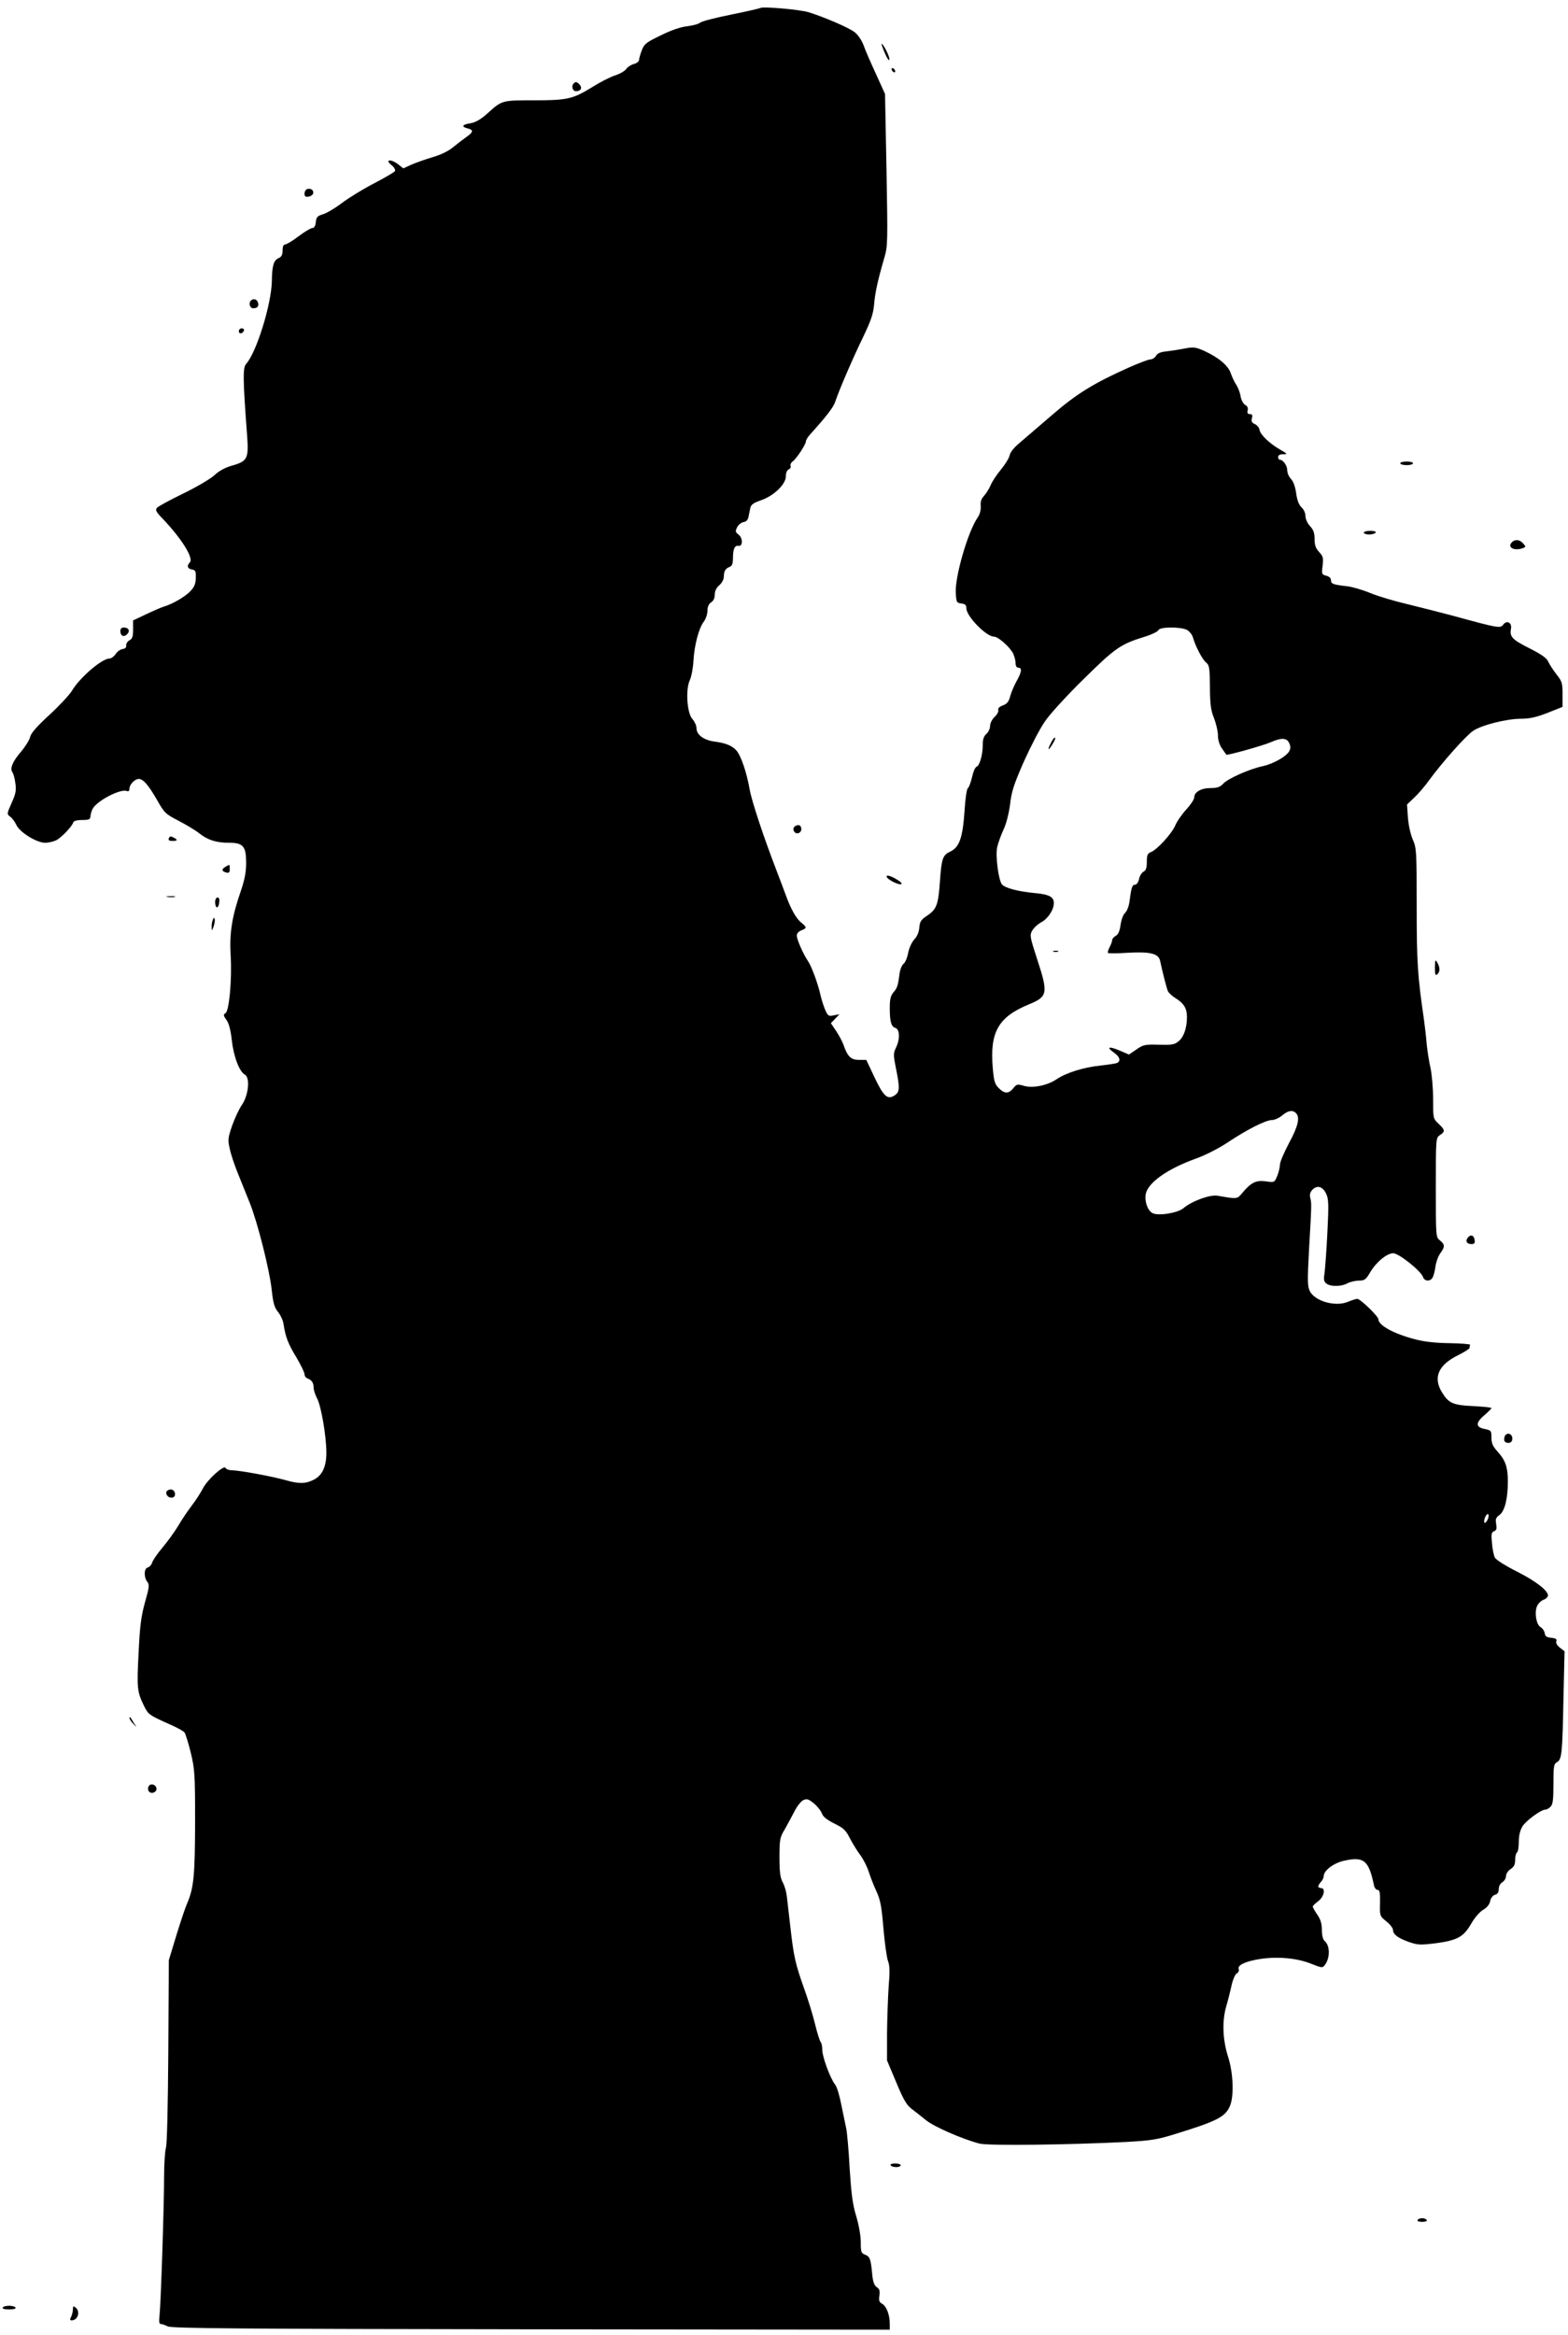 <?xml version="1.0" standalone="no"?>
<!DOCTYPE svg PUBLIC "-//W3C//DTD SVG 20010904//EN"
 "http://www.w3.org/TR/2001/REC-SVG-20010904/DTD/svg10.dtd">
<svg version="1.0" xmlns="http://www.w3.org/2000/svg"
 width="860pt" height="1280pt" viewBox="0 0 860 1280"
 preserveAspectRatio="xMidYMid meet">
<g transform="translate(0,1280) scale(0.1,-0.1)"
fill="#000000" stroke="none">
<path d="M4170 12756 c-3 -2 -75 -19 -160 -36 -85 -17 -162 -37 -170 -44 -8
-8 -40 -16 -71 -20 -36 -4 -87 -21 -145 -50 -79 -38 -91 -47 -104 -82 -8 -21
-15 -45 -15 -53 0 -8 -13 -18 -29 -22 -15 -4 -35 -17 -42 -28 -8 -11 -36 -27
-62 -35 -27 -9 -82 -37 -123 -63 -107 -66 -137 -73 -321 -73 -176 0 -174 1
-256 -73 -37 -33 -66 -49 -93 -53 -45 -7 -50 -19 -14 -28 33 -8 32 -20 -7 -47
-18 -13 -51 -38 -73 -56 -25 -21 -66 -41 -110 -54 -38 -11 -91 -30 -117 -41
l-46 -21 -28 22 c-25 20 -54 28 -54 15 0 -3 10 -14 22 -23 11 -10 18 -23 14
-29 -3 -6 -55 -36 -114 -67 -59 -30 -138 -79 -177 -108 -38 -29 -86 -57 -105
-62 -30 -9 -35 -16 -38 -43 -2 -21 -9 -32 -19 -32 -8 0 -42 -20 -75 -45 -33
-25 -66 -45 -74 -45 -9 0 -14 -11 -14 -33 0 -24 -6 -35 -22 -42 -27 -12 -36
-41 -37 -126 -2 -125 -84 -391 -141 -454 -19 -21 -18 -82 6 -402 8 -116 0
-132 -82 -155 -39 -11 -73 -29 -99 -54 -22 -20 -99 -65 -171 -100 -72 -35
-137 -70 -143 -78 -10 -11 -5 -22 26 -54 107 -111 177 -222 154 -245 -18 -18
-13 -35 12 -39 19 -3 22 -9 21 -46 -1 -33 -8 -50 -30 -73 -29 -30 -95 -69
-144 -84 -14 -4 -58 -23 -98 -42 l-72 -34 0 -49 c0 -39 -4 -52 -20 -60 -11 -6
-19 -19 -18 -28 2 -11 -5 -18 -20 -20 -12 -2 -30 -14 -38 -28 -9 -13 -24 -24
-34 -24 -41 0 -163 -105 -205 -176 -13 -22 -69 -82 -124 -133 -69 -63 -102
-101 -106 -122 -4 -16 -26 -52 -50 -80 -46 -53 -62 -93 -47 -112 5 -7 13 -33
16 -59 6 -40 3 -58 -20 -109 -27 -60 -27 -62 -8 -76 10 -7 26 -28 34 -46 19
-40 111 -97 158 -97 18 0 46 7 61 14 29 16 85 74 93 98 3 8 21 13 49 13 37 0
44 3 45 20 1 12 6 30 12 41 23 44 152 111 187 98 10 -4 15 0 15 13 0 23 30 53
51 53 24 0 52 -32 99 -113 41 -73 47 -79 119 -116 42 -22 94 -53 115 -70 46
-36 92 -51 164 -51 76 0 92 -20 92 -110 0 -51 -8 -92 -29 -154 -49 -141 -63
-230 -56 -353 8 -131 -8 -304 -28 -317 -13 -8 -12 -14 5 -37 13 -18 23 -54 29
-109 10 -92 42 -175 72 -191 30 -17 20 -114 -17 -167 -15 -22 -39 -73 -53
-113 -23 -67 -24 -78 -13 -126 6 -30 27 -93 47 -141 19 -48 48 -119 64 -159
41 -103 107 -362 119 -472 8 -75 15 -99 35 -123 13 -16 27 -45 30 -66 11 -72
25 -108 70 -182 24 -41 45 -83 45 -93 0 -10 8 -21 18 -24 22 -9 32 -23 32 -50
0 -12 9 -40 20 -61 22 -43 50 -206 50 -297 0 -75 -23 -124 -70 -147 -43 -22
-80 -23 -150 -3 -73 21 -257 55 -297 55 -17 0 -33 6 -36 13 -7 19 -99 -63
-124 -112 -12 -23 -39 -66 -61 -94 -22 -29 -56 -79 -75 -112 -20 -33 -59 -87
-87 -120 -28 -33 -53 -70 -56 -82 -3 -11 -14 -23 -24 -26 -21 -5 -22 -55 -1
-80 11 -14 9 -31 -14 -111 -21 -77 -28 -128 -35 -279 -10 -191 -8 -211 30
-289 24 -48 26 -49 148 -104 35 -15 68 -34 74 -41 5 -7 21 -57 34 -110 22 -92
24 -117 24 -383 -1 -292 -7 -359 -44 -445 -10 -22 -36 -101 -59 -175 l-41
-135 -3 -500 c-2 -307 -7 -511 -13 -529 -5 -16 -10 -86 -10 -155 0 -161 -18
-701 -25 -763 -4 -35 -2 -48 7 -48 7 0 24 -6 38 -13 20 -11 404 -14 1993 -16
l1967 -2 0 34 c0 48 -19 96 -42 108 -16 9 -19 18 -15 44 4 26 1 37 -14 47 -14
9 -21 29 -25 68 -8 87 -13 100 -39 110 -22 8 -24 15 -24 68 0 35 -10 93 -25
143 -20 66 -27 122 -36 262 -5 98 -14 197 -19 220 -5 23 -17 82 -27 130 -9 48
-24 98 -34 110 -27 34 -70 152 -70 189 0 19 -4 38 -9 44 -5 5 -19 50 -31 99
-12 50 -39 137 -60 195 -47 132 -57 174 -75 335 -8 72 -17 150 -20 173 -3 24
-13 58 -23 75 -13 25 -17 56 -17 137 0 96 3 109 28 150 14 25 38 69 53 98 14
29 37 58 50 64 20 9 28 6 58 -18 19 -16 39 -41 44 -56 7 -18 29 -35 69 -55 49
-24 62 -36 83 -78 14 -27 40 -70 58 -94 18 -24 38 -65 46 -90 8 -25 26 -73 41
-105 23 -49 30 -83 40 -205 7 -80 18 -161 25 -180 10 -25 11 -60 4 -140 -4
-58 -8 -173 -9 -256 l0 -150 50 -119 c38 -92 57 -125 83 -145 19 -14 55 -43
80 -63 45 -37 202 -105 295 -129 50 -12 483 -7 802 9 142 8 173 13 275 45 227
70 271 93 296 153 23 55 18 181 -11 271 -29 92 -33 191 -10 273 9 30 22 81 29
114 7 32 20 63 29 68 9 4 14 15 11 23 -9 22 35 43 116 56 99 15 204 5 281 -26
58 -23 63 -24 75 -7 30 39 29 107 -1 132 -9 8 -15 30 -15 60 0 34 -7 58 -25
84 -14 20 -25 40 -25 45 0 4 14 17 30 29 32 24 42 72 15 72 -8 0 -15 4 -15 9
0 5 7 16 15 25 8 8 15 22 15 31 0 31 54 72 112 85 108 24 135 2 163 -132 3
-16 12 -28 20 -28 12 0 15 -14 14 -72 -2 -71 -1 -72 35 -101 20 -16 36 -37 36
-46 0 -25 27 -45 88 -67 47 -16 62 -17 143 -7 121 16 155 34 197 106 19 34 48
67 67 78 21 12 35 30 38 48 4 17 14 30 26 34 14 3 21 13 21 31 0 15 8 31 20
38 11 7 20 22 20 34 0 12 11 29 25 38 19 12 25 25 25 51 0 18 5 37 10 40 6 3
10 30 10 58 0 34 7 63 20 85 20 32 102 92 126 92 7 0 20 7 28 16 13 12 16 39
16 124 0 97 2 110 19 120 27 14 30 46 36 346 l6 262 -26 20 c-15 12 -23 26
-19 35 4 12 -3 16 -28 19 -25 2 -34 8 -36 26 -2 12 -12 26 -22 32 -23 12 -35
76 -21 113 6 15 22 32 36 37 14 5 25 16 25 24 0 27 -67 79 -172 132 -60 30
-112 63 -119 75 -6 12 -14 48 -16 80 -5 49 -3 60 11 65 14 5 16 14 12 39 -5
27 -2 36 19 51 28 21 45 89 45 183 0 77 -13 116 -55 162 -28 31 -35 47 -35 79
0 37 -2 39 -34 46 -52 9 -55 33 -7 74 23 20 41 38 41 41 0 4 -45 8 -99 11
-112 5 -136 16 -172 75 -50 81 -21 150 86 203 36 18 65 36 65 41 0 5 1 12 3
17 1 4 -50 8 -113 9 -79 1 -139 8 -192 22 -114 30 -198 76 -198 109 0 16 -99
112 -116 112 -6 0 -29 -7 -50 -16 -69 -29 -181 2 -210 58 -13 26 -14 55 -4
236 14 244 14 245 6 277 -4 17 0 31 13 44 26 26 56 17 75 -24 13 -28 14 -57 6
-216 -5 -101 -13 -202 -16 -223 -5 -31 -3 -42 12 -53 23 -17 82 -16 114 2 14
8 41 14 62 15 32 0 39 5 62 44 33 57 93 106 127 106 31 0 154 -98 164 -131 8
-24 41 -25 53 -1 5 9 12 36 15 59 3 23 14 55 26 72 27 37 26 48 -1 71 -23 18
-23 20 -23 290 0 272 0 273 23 288 29 19 28 28 -8 62 -30 28 -30 29 -30 137 0
59 -7 135 -14 168 -8 33 -17 92 -21 130 -3 39 -10 99 -15 135 -35 241 -40 313
-40 620 0 303 -1 321 -21 367 -12 27 -24 79 -27 121 l-5 72 38 36 c21 19 59
63 84 98 75 102 202 244 241 270 48 32 184 66 262 66 47 0 83 8 145 32 l83 33
0 68 c0 63 -3 72 -33 110 -18 23 -38 54 -45 69 -8 20 -36 40 -101 73 -96 48
-112 64 -104 107 7 35 -23 51 -43 23 -15 -20 -29 -18 -269 48 -71 19 -186 48
-255 65 -69 16 -161 43 -204 61 -44 18 -100 34 -125 37 -79 9 -91 13 -91 33 0
12 -10 21 -26 25 -25 7 -26 9 -20 55 5 42 3 51 -19 75 -19 20 -25 38 -25 71 0
33 -6 51 -25 71 -14 15 -25 39 -25 55 0 16 -9 37 -22 48 -14 14 -24 39 -29 77
-5 35 -15 65 -28 78 -12 12 -21 34 -21 48 0 26 -23 58 -41 58 -5 0 -9 7 -9 15
0 10 10 15 28 15 25 0 24 2 -18 26 -60 35 -108 82 -112 108 -2 12 -13 25 -25
31 -17 7 -21 15 -17 32 5 17 2 23 -11 23 -12 0 -16 6 -12 20 3 13 -1 24 -13
30 -11 6 -22 26 -26 48 -3 20 -14 48 -23 62 -10 14 -23 42 -30 62 -14 44 -66
87 -143 123 -49 22 -60 24 -109 15 -30 -6 -75 -13 -101 -16 -33 -3 -51 -11
-58 -25 -6 -10 -20 -19 -30 -19 -11 0 -66 -21 -122 -46 -190 -85 -284 -143
-418 -259 -70 -60 -150 -129 -177 -152 -31 -25 -53 -53 -56 -70 -3 -15 -25
-50 -48 -78 -23 -27 -48 -66 -56 -85 -8 -19 -24 -45 -36 -58 -15 -16 -21 -33
-18 -57 1 -22 -5 -45 -17 -62 -53 -76 -125 -323 -120 -413 3 -52 5 -55 31 -58
21 -3 27 -9 27 -26 0 -44 109 -156 152 -156 22 0 85 -55 104 -91 7 -15 14 -39
14 -54 0 -16 6 -25 15 -25 22 0 18 -25 -9 -73 -13 -23 -29 -60 -35 -82 -8 -31
-17 -43 -41 -52 -19 -7 -28 -16 -25 -25 3 -8 -6 -25 -20 -38 -14 -13 -25 -35
-25 -50 0 -14 -9 -33 -20 -43 -14 -12 -20 -29 -20 -59 0 -56 -17 -115 -34
-121 -8 -3 -19 -29 -25 -58 -7 -29 -17 -56 -23 -60 -6 -4 -14 -59 -18 -125
-10 -146 -28 -198 -78 -222 -42 -20 -48 -37 -57 -165 -9 -126 -18 -151 -68
-185 -36 -24 -42 -33 -45 -67 -2 -25 -12 -49 -28 -65 -13 -15 -28 -46 -33 -73
-5 -27 -16 -53 -25 -60 -9 -7 -19 -30 -22 -52 -9 -69 -13 -81 -34 -105 -15
-18 -20 -37 -20 -84 0 -78 8 -104 31 -111 24 -8 26 -61 3 -108 -15 -32 -15
-40 0 -114 22 -109 21 -129 -8 -148 -38 -25 -60 -6 -110 100 l-45 95 -40 0
c-44 0 -62 17 -85 83 -6 17 -24 51 -40 75 l-29 43 23 24 24 25 -32 -6 c-28 -6
-32 -3 -47 32 -9 22 -20 57 -25 79 -13 60 -48 155 -67 184 -28 41 -63 121 -63
142 0 12 10 23 25 29 31 12 31 17 0 42 -28 22 -58 75 -86 153 -10 27 -32 86
-49 130 -70 181 -138 385 -149 450 -16 92 -48 185 -73 212 -24 26 -58 40 -120
48 -58 8 -98 37 -98 73 0 14 -10 36 -22 50 -30 31 -39 161 -15 213 9 19 18 66
20 104 5 88 29 179 56 216 12 15 21 43 21 61 0 22 7 37 20 46 13 8 20 23 20
42 0 20 9 38 25 52 14 12 25 32 25 47 0 31 9 45 33 54 12 5 17 18 17 49 0 49
10 70 31 66 23 -5 24 43 0 61 -18 14 -19 19 -8 41 7 14 23 26 35 28 14 2 24
12 27 28 3 13 7 35 10 49 4 19 17 28 57 42 71 24 138 88 138 132 0 19 6 34 16
38 8 3 13 12 10 19 -3 7 3 19 13 26 20 15 71 92 71 109 0 6 9 21 19 33 93 103
132 153 142 184 19 59 96 238 154 357 42 88 54 123 59 175 5 65 21 137 57 260
18 61 18 89 11 480 l-8 415 -50 110 c-28 61 -59 131 -68 158 -11 28 -31 57
-49 71 -33 25 -165 82 -252 109 -48 15 -256 33 -265 23z m2340 -3409 c13 -7
29 -26 33 -42 15 -51 51 -119 72 -137 18 -14 20 -29 21 -135 1 -96 5 -128 23
-171 11 -29 21 -71 21 -93 0 -25 8 -52 22 -72 13 -18 23 -33 24 -34 2 -6 203
50 243 68 59 26 89 25 102 -5 8 -17 8 -29 0 -44 -16 -29 -86 -69 -145 -82 -75
-16 -190 -68 -216 -95 -18 -20 -34 -25 -70 -25 -52 0 -90 -22 -90 -51 0 -11
-20 -41 -44 -67 -24 -26 -51 -65 -60 -87 -19 -45 -99 -132 -133 -146 -19 -7
-23 -16 -23 -53 0 -34 -5 -48 -19 -55 -10 -6 -21 -24 -24 -41 -4 -17 -13 -30
-22 -30 -15 0 -20 -14 -30 -91 -3 -26 -14 -54 -24 -63 -11 -10 -21 -38 -25
-66 -5 -35 -13 -53 -26 -60 -11 -6 -20 -16 -20 -23 0 -7 -6 -24 -14 -39 -8
-15 -12 -29 -9 -32 3 -3 52 -3 108 1 123 7 170 -4 178 -45 12 -57 35 -148 42
-164 4 -10 22 -27 41 -39 47 -29 64 -56 64 -104 0 -61 -18 -112 -47 -134 -21
-18 -38 -20 -108 -18 -75 2 -85 0 -122 -26 l-41 -28 -51 22 c-60 25 -75 20
-32 -11 32 -22 39 -44 20 -56 -6 -4 -47 -10 -91 -15 -92 -9 -192 -40 -244 -76
-51 -34 -131 -50 -180 -35 -34 10 -38 9 -56 -13 -25 -32 -49 -32 -81 1 -21 21
-26 38 -32 109 -17 197 30 280 198 349 104 43 107 60 45 249 -39 120 -41 130
-27 155 8 15 31 36 51 47 36 19 68 68 68 105 0 33 -26 47 -102 54 -89 8 -164
27 -182 47 -19 20 -37 155 -27 204 5 22 20 65 34 95 16 33 30 89 37 141 8 72
22 112 76 235 37 82 88 181 115 219 26 39 121 143 211 231 173 171 204 193
335 233 39 12 74 29 77 37 7 18 120 19 156 1z m598 -2649 c23 -23 12 -72 -38
-164 -27 -51 -50 -104 -50 -119 0 -14 -7 -42 -15 -62 -15 -35 -15 -36 -63 -29
-53 7 -80 -6 -127 -62 -30 -36 -27 -36 -136 -17 -41 8 -142 -29 -188 -68 -32
-27 -139 -44 -170 -27 -27 14 -44 64 -37 104 12 63 119 139 279 196 49 18 124
56 170 87 105 70 209 123 243 123 14 0 39 11 56 25 32 27 57 32 76 13z m1055
-2218 c-6 -22 -23 -38 -23 -21 0 17 12 41 20 41 5 0 6 -9 3 -20z"/>
<path d="M5766 8731 c-23 -43 -19 -52 5 -13 12 18 19 35 16 38 -3 3 -13 -8
-21 -25z"/>
<path d="M5778 7583 c6 -2 18 -2 25 0 6 3 1 5 -13 5 -14 0 -19 -2 -12 -5z"/>
<path d="M4853 12509 c13 -30 23 -45 25 -35 3 14 -33 86 -43 86 -2 0 6 -23 18
-51z"/>
<path d="M4890 12421 c0 -5 5 -13 10 -16 6 -3 10 -2 10 4 0 5 -4 13 -10 16 -5
3 -10 2 -10 -4z"/>
<path d="M3147 12343 c-15 -14 -7 -43 12 -43 26 0 36 17 21 35 -14 16 -23 19
-33 8z"/>
<path d="M1683 11763 c-7 -3 -13 -14 -13 -25 0 -14 6 -19 22 -16 13 2 24 10
26 19 3 18 -15 29 -35 22z"/>
<path d="M1377 11153 c-15 -14 -7 -43 12 -43 24 0 33 13 25 34 -6 16 -25 21
-37 9z"/>
<path d="M1310 10984 c0 -17 22 -14 28 4 2 7 -3 12 -12 12 -9 0 -16 -7 -16
-16z"/>
<path d="M7680 10260 c0 -5 16 -10 35 -10 19 0 35 5 35 10 0 6 -16 10 -35 10
-19 0 -35 -4 -35 -10z"/>
<path d="M7480 9880 c0 -5 13 -10 29 -10 17 0 33 5 36 10 4 6 -8 10 -29 10
-20 0 -36 -4 -36 -10z"/>
<path d="M8290 9825 c-23 -28 18 -47 65 -29 14 6 14 8 -1 25 -20 23 -47 24
-64 4z"/>
<path d="M660 9341 c0 -27 19 -36 37 -18 18 18 9 37 -18 37 -12 0 -19 -7 -19
-19z"/>
<path d="M4361 8271 c-19 -12 -6 -43 16 -39 10 2 18 12 18 22 0 22 -14 29 -34
17z"/>
<path d="M926 8205 c-4 -11 2 -15 19 -15 30 0 32 6 6 19 -14 8 -20 7 -25 -4z"/>
<path d="M1238 8049 c-24 -13 -23 -25 2 -32 16 -4 20 0 20 19 0 27 1 27 -22
13z"/>
<path d="M4865 7990 c10 -16 65 -42 78 -37 7 2 -4 14 -23 25 -37 23 -66 29
-55 12z"/>
<path d="M918 7883 c12 -2 30 -2 40 0 9 3 -1 5 -23 4 -22 0 -30 -2 -17 -4z"/>
<path d="M1180 7856 c0 -36 17 -41 22 -6 3 20 0 30 -9 30 -7 0 -13 -11 -13
-24z"/>
<path d="M1167 7757 c-4 -10 -7 -28 -6 -40 0 -21 1 -21 10 2 5 14 8 32 7 40
-3 13 -5 13 -11 -2z"/>
<path d="M7870 7496 c0 -39 3 -46 13 -37 16 13 16 38 -1 66 -10 17 -11 13 -12
-29z"/>
<path d="M8051 6016 c-16 -19 -6 -36 20 -36 15 0 20 6 17 22 -4 27 -21 33 -37
14z"/>
<path d="M8257 4933 c-4 -3 -7 -15 -7 -25 0 -21 36 -25 43 -5 9 27 -17 50 -36
30z"/>
<path d="M920 4630 c-18 -11 -4 -40 20 -40 13 0 20 7 20 19 0 22 -21 33 -40
21z"/>
<path d="M710 3383 c0 -7 10 -22 23 -35 12 -13 17 -17 11 -8 -6 8 -16 24 -22
35 -6 11 -12 15 -12 8z"/>
<path d="M814 3005 c-4 -9 -2 -21 4 -27 15 -15 44 -1 40 19 -4 23 -36 29 -44
8z"/>
<path d="M4885 930 c3 -5 17 -10 31 -10 13 0 24 5 24 10 0 6 -14 10 -31 10
-17 0 -28 -4 -24 -10z"/>
<path d="M7775 630 c-4 -6 7 -10 25 -10 18 0 29 4 25 10 -3 6 -15 10 -25 10
-10 0 -22 -4 -25 -10z"/>
<path d="M15 150 c-4 -6 10 -10 35 -10 25 0 39 4 35 10 -3 6 -19 10 -35 10
-16 0 -32 -4 -35 -10z"/>
<path d="M400 141 c0 -12 -5 -31 -10 -42 -8 -14 -7 -19 3 -19 34 0 49 48 22
70 -13 10 -15 9 -15 -9z"/>
</g>
</svg>
